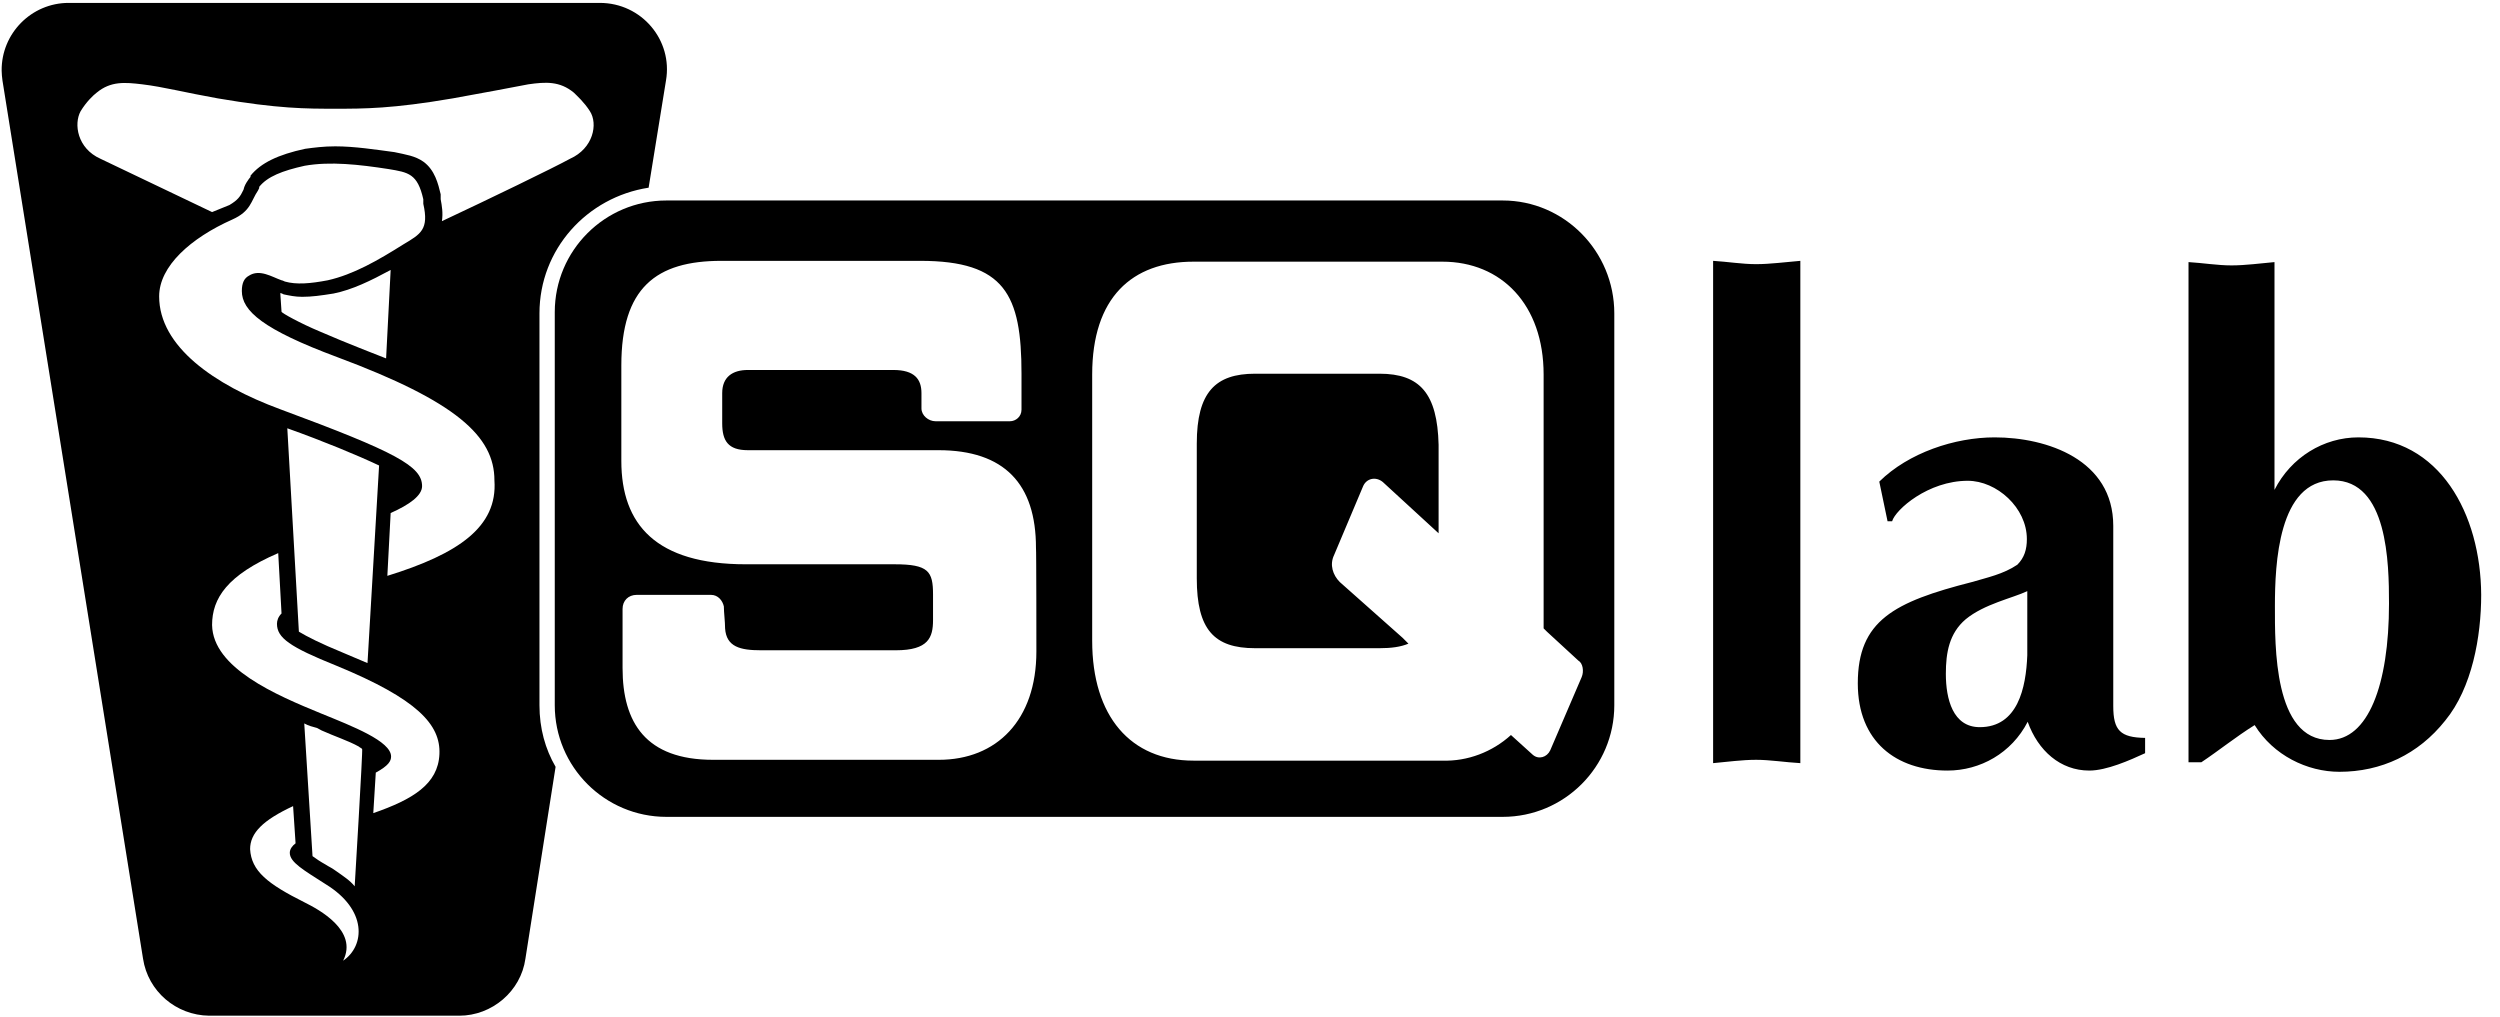 <svg xmlns="http://www.w3.org/2000/svg" width="118" height="48" viewBox="0 0 118 48" fill="none"><g clip-path="url(#clip0_40_78)"><path d="M65.112 17.639H59.239C57.366 17.639 56.488 18.517 56.488 20.937V27.298C56.488 29.717 57.307 30.595 59.239 30.595H65.112C65.659 30.595 66.107 30.537 66.478 30.381L66.205 30.107L63.239 27.473C62.907 27.142 62.751 26.654 62.966 26.205L64.332 22.966C64.488 22.576 64.937 22.478 65.268 22.751L67.902 25.171V20.995C67.844 18.576 67.024 17.639 65.112 17.639ZM74.654 31.961L73.171 35.415C73.015 35.746 72.624 35.863 72.351 35.629L71.317 34.693C70.439 35.493 69.268 35.941 68.078 35.902H56.332C53.366 35.902 51.551 33.815 51.551 30.244V17.678C51.551 14.049 53.424 12.351 56.332 12.351H68.078C70.868 12.351 72.859 14.38 72.859 17.678V29.659L73.015 29.815L74.498 31.18C74.712 31.298 74.771 31.688 74.654 31.961ZM48.917 30.751C48.917 33.99 47.044 35.863 44.312 35.863H33.658C30.478 35.863 29.385 34.107 29.385 31.532V28.741C29.385 28.351 29.659 28.078 30.049 28.078H33.561C33.893 28.078 34.107 28.351 34.166 28.624C34.166 28.898 34.224 29.346 34.224 29.659C34.283 30.537 34.946 30.693 35.922 30.693H42.283C43.824 30.693 44.039 30.088 44.039 29.268V28.058C44.039 26.966 43.824 26.634 42.224 26.634H35.2C30.966 26.634 29.327 24.761 29.327 21.756V17.249C29.327 13.581 30.966 12.312 34.049 12.312H43.434C47.434 12.312 48.215 13.912 48.215 17.639V19.337C48.215 19.668 47.941 19.883 47.668 19.883H44.156C43.824 19.883 43.493 19.61 43.493 19.278V18.556C43.493 17.893 43.161 17.463 42.166 17.463H35.298C34.576 17.463 34.088 17.795 34.088 18.556V19.98C34.088 20.8 34.361 21.249 35.298 21.249H44.293C47.415 21.249 48.898 22.849 48.898 25.854C48.917 25.873 48.917 30.751 48.917 30.751ZM70.927 9.463H31.454C28.546 9.463 26.185 11.824 26.185 14.732V33.288C26.185 36.195 28.546 38.556 31.454 38.556H70.927C73.834 38.556 76.195 36.195 76.195 33.288V14.79C76.195 11.863 73.834 9.463 70.927 9.463ZM84.976 12.312C84.254 12.371 83.551 12.468 82.888 12.468C82.224 12.468 81.522 12.351 80.859 12.312V36.02C81.522 35.961 82.224 35.863 82.888 35.863C83.551 35.863 84.254 35.98 84.976 36.02V12.312ZM95.688 30.927C95.629 32.468 95.239 34.322 93.444 34.322C92.176 34.322 91.844 32.995 91.844 31.805C91.844 30.81 92 29.893 92.781 29.229C93.659 28.507 94.985 28.234 95.688 27.902V30.927ZM99.746 33.327V24.82C99.746 21.698 96.624 20.644 94.146 20.644C92.273 20.644 90.088 21.366 88.702 22.732L89.093 24.605H89.307C89.463 24.058 91.005 22.693 92.878 22.693C94.244 22.693 95.668 23.961 95.668 25.444C95.668 25.932 95.551 26.322 95.219 26.654C94.556 27.102 93.795 27.259 93.073 27.473C89.405 28.41 87.688 29.288 87.688 32.254C87.688 35.005 89.502 36.371 91.922 36.371C93.463 36.371 94.946 35.551 95.707 34.068C96.195 35.434 97.249 36.371 98.615 36.371C99.434 36.371 100.527 35.883 101.249 35.551V34.829C100.078 34.81 99.746 34.478 99.746 33.327ZM109.951 34.927C107.317 34.927 107.376 30.478 107.376 28.605C107.376 26.634 107.532 22.673 110.127 22.673C112.702 22.673 112.761 26.576 112.761 28.488C112.761 32.351 111.766 34.927 109.951 34.927ZM111.317 20.644C109.678 20.644 108.137 21.581 107.356 23.122V12.371C106.693 12.429 105.99 12.527 105.327 12.527C104.663 12.527 103.961 12.41 103.298 12.371V35.98H103.902C104.722 35.434 105.541 34.771 106.42 34.224C107.298 35.649 108.898 36.429 110.42 36.429C112.39 36.429 114.146 35.61 115.415 34.01C116.683 32.468 117.112 30.049 117.112 28.078C117.093 24.273 115.161 20.644 111.317 20.644Z" fill="black"></path><path d="M20.858 10.439C20.917 10.049 20.858 9.717 20.8 9.405V9.171C20.683 8.683 20.527 8.02 19.98 7.629C19.59 7.356 19.161 7.298 18.615 7.18C17.737 7.063 16.741 6.907 15.824 6.907C15.278 6.907 14.829 6.966 14.4 7.024C13.132 7.298 12.312 7.688 11.824 8.293V8.351C11.766 8.41 11.707 8.507 11.707 8.507C11.61 8.644 11.532 8.78 11.493 8.956C11.337 9.288 11.22 9.444 10.829 9.678L10.01 10.01C10.01 10.01 5.405 7.805 4.741 7.493C3.649 7.005 3.473 5.854 3.805 5.249C4.078 4.8 4.41 4.488 4.566 4.371C5.229 3.824 5.893 3.883 6.712 3.98C7.707 4.098 8.741 4.371 10.283 4.644C13.132 5.132 14.459 5.132 15.824 5.132C17.19 5.132 18.517 5.132 21.366 4.644C22.907 4.371 24 4.156 24.937 3.98C25.756 3.863 26.419 3.824 27.083 4.371C27.239 4.527 27.571 4.82 27.844 5.249C28.234 5.854 28 7.005 26.907 7.493C26.127 7.922 23.063 9.405 20.858 10.439ZM18.439 12.742L18.224 16.917C18.224 16.917 16.254 16.156 15.102 15.649C14.166 15.258 13.288 14.771 13.288 14.712L13.229 13.834C13.288 13.834 13.385 13.893 13.385 13.893C13.659 13.951 13.932 14.01 14.263 14.01C14.712 14.01 15.142 13.951 15.746 13.854C16.624 13.678 17.502 13.249 18.439 12.742ZM18.283 27.18L18.439 24.215C19.317 23.824 19.922 23.395 19.922 22.946C19.922 22.01 18.712 21.346 13.229 19.317C10.107 18.166 7.512 16.351 7.512 13.99C7.512 12.566 8.995 11.239 10.966 10.361C11.844 9.971 11.844 9.483 12.176 8.995L12.234 8.878V8.82C12.624 8.332 13.327 8.059 14.38 7.824C15.59 7.61 16.956 7.766 18.341 7.98C19.278 8.137 19.707 8.195 19.98 9.405V9.62C20.254 10.829 19.863 11.044 19.044 11.532C17.834 12.293 16.683 12.956 15.473 13.229C14.654 13.385 13.99 13.444 13.444 13.288C13.444 13.288 13.327 13.229 13.288 13.229C12.839 13.073 12.254 12.683 11.746 13.015C11.532 13.132 11.415 13.346 11.415 13.737C11.415 14.673 12.41 15.551 15.922 16.858C21.522 18.946 23.337 20.585 23.337 22.673C23.493 24.878 21.619 26.146 18.283 27.18ZM13.561 20.215C15.258 20.82 16.858 21.483 17.893 21.971L17.346 31.298L16.195 30.81C15.102 30.361 14.498 30.049 14.107 29.815L13.561 20.215ZM20.741 35.59C20.683 37.015 19.473 37.737 17.619 38.38L17.737 36.468C18.341 36.137 18.459 35.922 18.459 35.707C18.459 34.985 16.644 34.283 15.161 33.678C13.015 32.8 10.049 31.532 10.01 29.502C10.01 28.234 10.732 27.142 13.132 26.107L13.288 28.956C13.132 29.112 13.073 29.288 13.073 29.444C13.073 30.107 13.678 30.537 15.863 31.415C19.707 32.995 20.8 34.205 20.741 35.59ZM16.741 41.834C16.527 41.561 16.195 41.346 15.805 41.073C15.649 40.956 15.532 40.917 15.356 40.8C15.142 40.683 14.907 40.527 14.751 40.41L14.361 34.146C14.576 34.263 14.751 34.302 14.966 34.361L15.181 34.478C15.785 34.751 16.449 34.966 16.937 35.239C16.995 35.298 17.054 35.298 17.093 35.356C17.132 35.356 16.741 41.834 16.741 41.834ZM16.195 45.346C16.917 43.922 15.044 42.927 14.38 42.595C12.624 41.717 11.863 41.112 11.805 40.078C11.805 39.317 12.41 38.712 13.834 38.049L13.951 39.805C13.795 39.922 13.678 40.078 13.678 40.254C13.678 40.702 14.341 41.073 15.376 41.737C17.346 42.946 17.229 44.644 16.195 45.346ZM25.463 33.288V14.79C25.463 11.766 27.707 9.307 30.615 8.859L31.434 3.805C31.766 1.893 30.283 0.137 28.312 0.137H3.239C1.483 0.137 0.059 1.58 0.078 3.337C0.078 3.493 0.098 3.649 0.117 3.805L6.751 45.249C6.985 46.79 8.312 47.922 9.873 47.941H21.678C23.22 47.941 24.585 46.79 24.8 45.249L26.224 36.195C25.737 35.356 25.463 34.38 25.463 33.288Z" fill="black"></path></g><defs><clipPath id="clip0_40_78"><rect width="117.268" height="48" fill="white"></rect></clipPath></defs></svg>